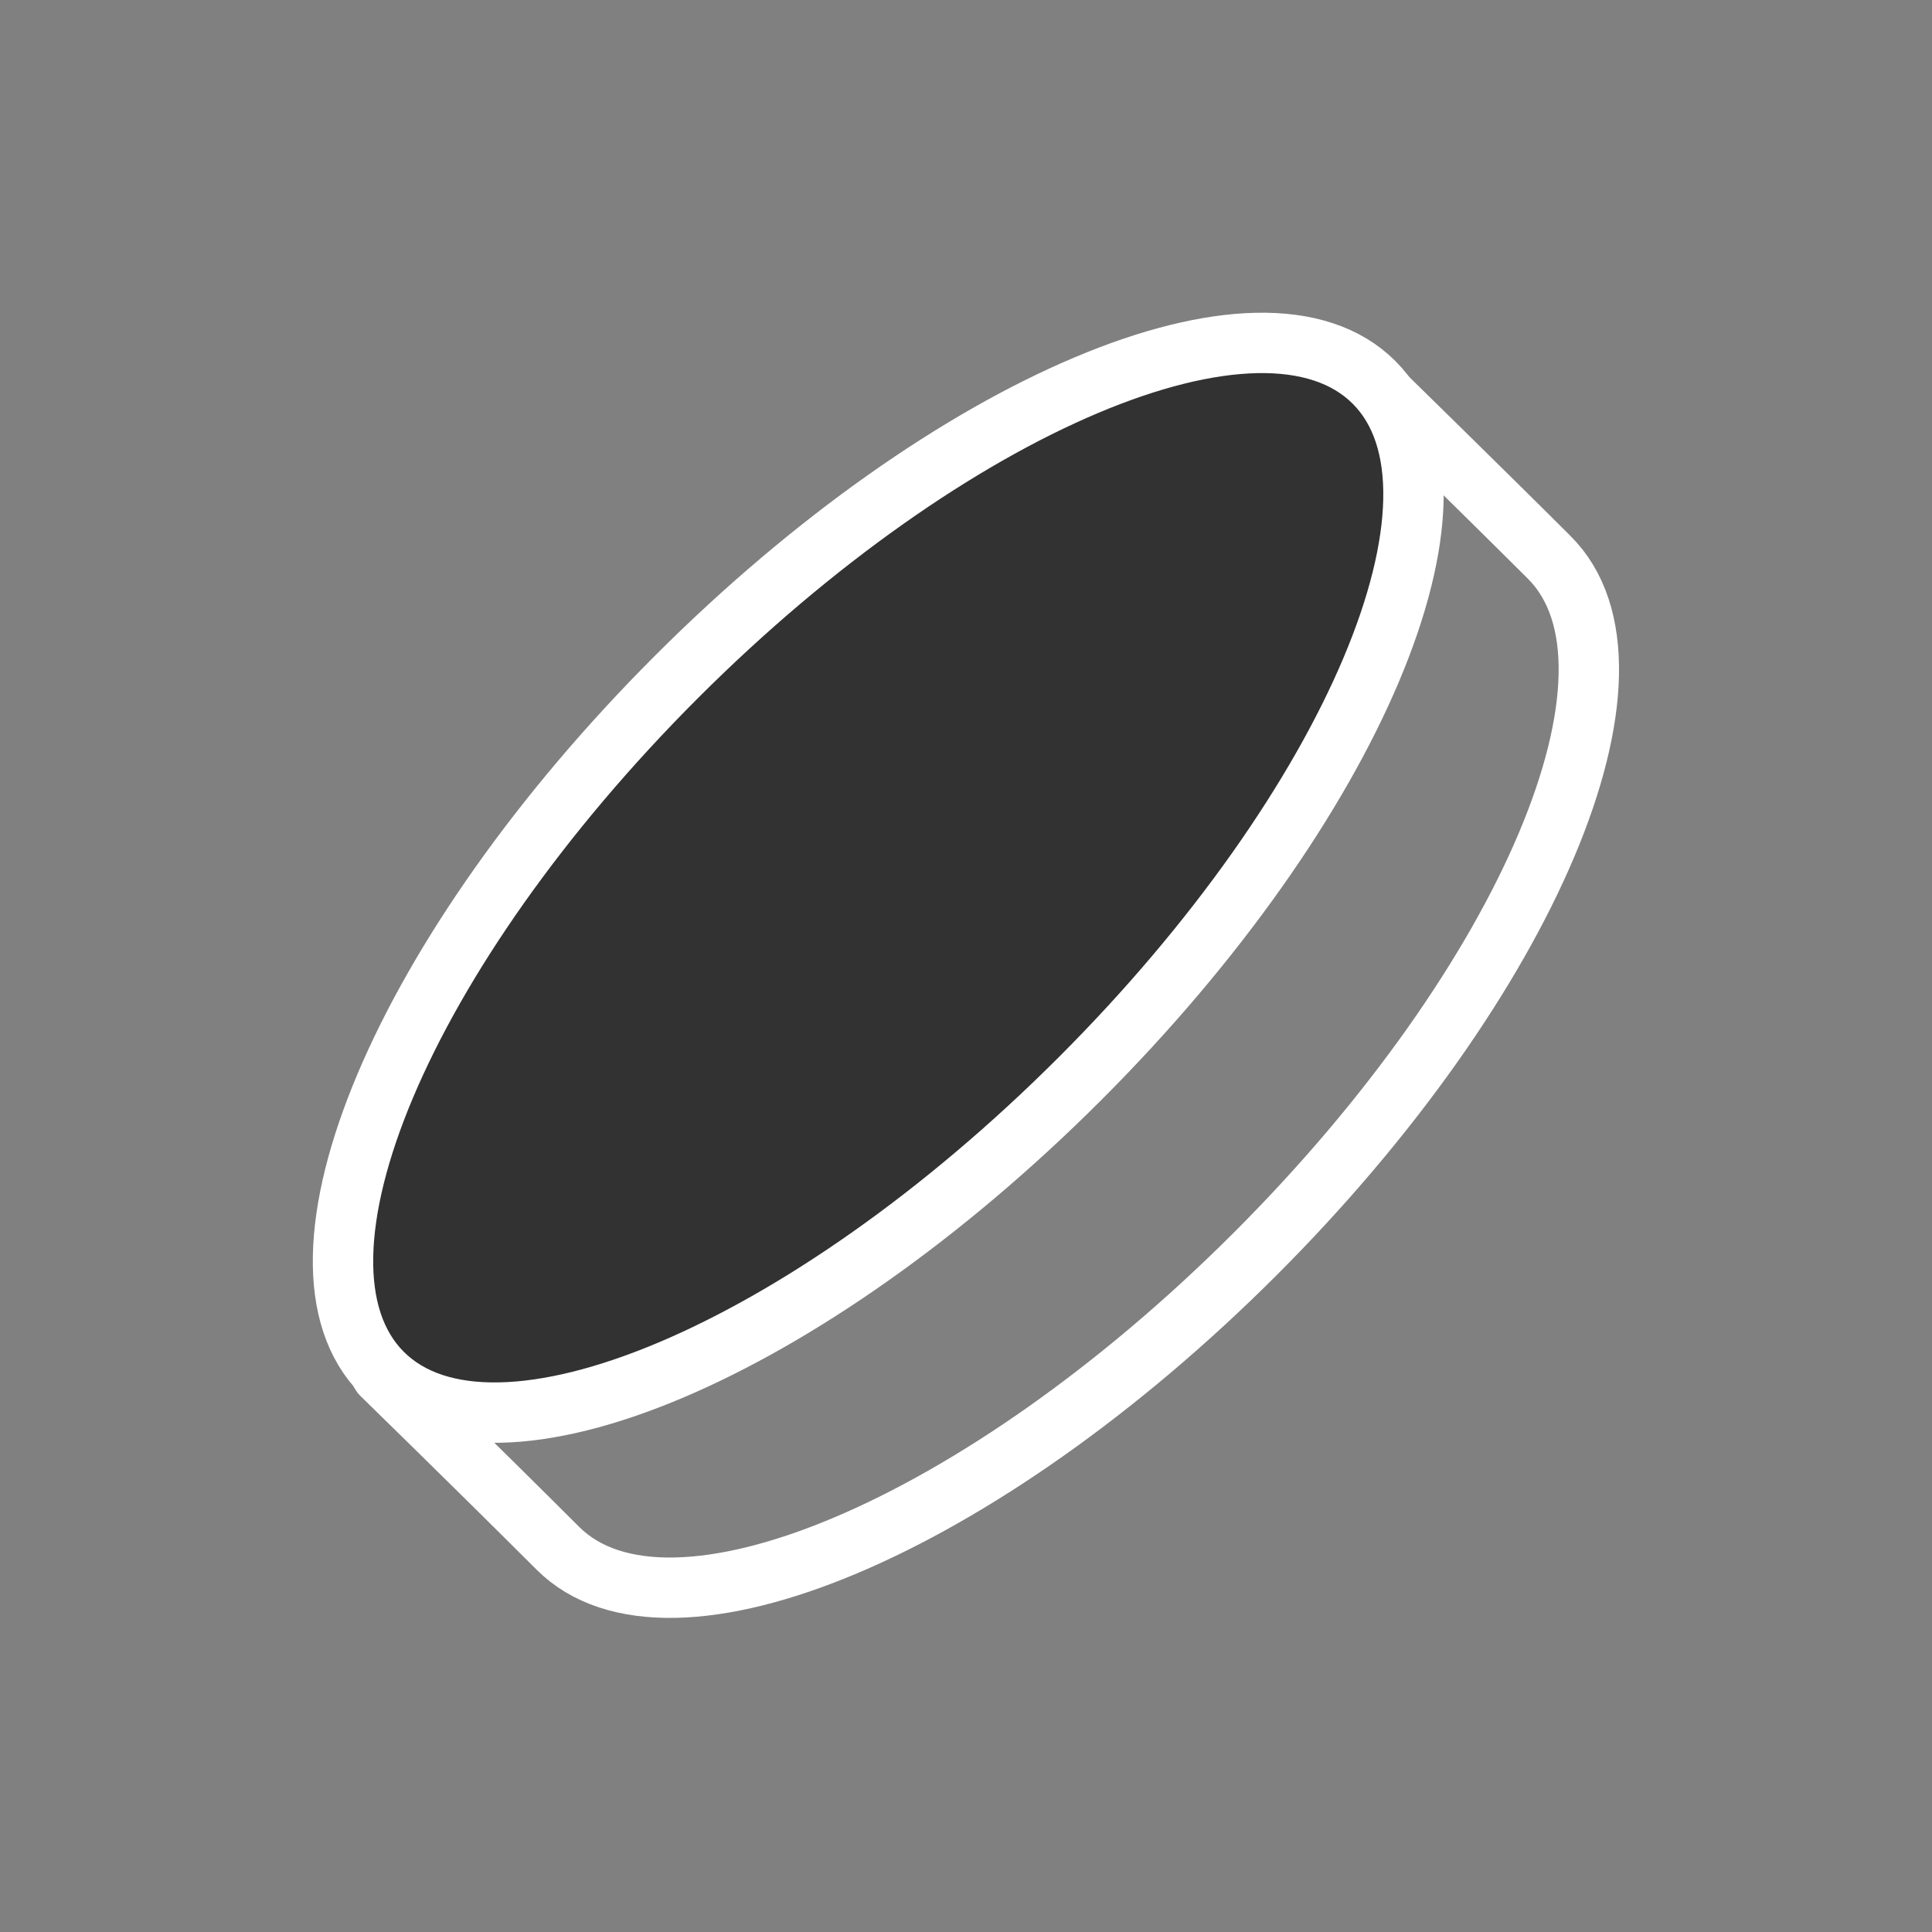 <svg width="32" height="32" viewBox="0 0 32 32" fill="none" xmlns="http://www.w3.org/2000/svg">
<rect x="0" y="0" width="32" height="32" fill="#808080" stroke="none"/>
<g id="Frame 2754436">
<g id="Group 59483">
<path id="Vector" d="M9.24 25.644C7.851 24.257 6.317 22.762 6.317 22.762C5.773 22.037 12.998 15.222 14.115 14.106C16.229 11.993 20.659 7.185 22.647 6.263C22.647 6.263 24.679 8.251 25.662 9.234C27.505 11.075 25.321 16.241 20.787 20.772C16.252 25.304 11.082 27.485 9.24 25.644Z" stroke="white" stroke-linecap="round" stroke-linejoin="round"/>
<path id="Vector_2" d="M6.335 22.744C4.493 20.903 6.676 15.736 11.211 11.205C15.745 6.674 20.915 4.492 22.758 6.333C24.6 8.174 22.417 13.341 17.882 17.872C13.348 22.403 8.178 24.585 6.335 22.744Z" fill="#323232" stroke="white" stroke-linecap="round" stroke-linejoin="round"/>
</g>
</g>
</svg>
